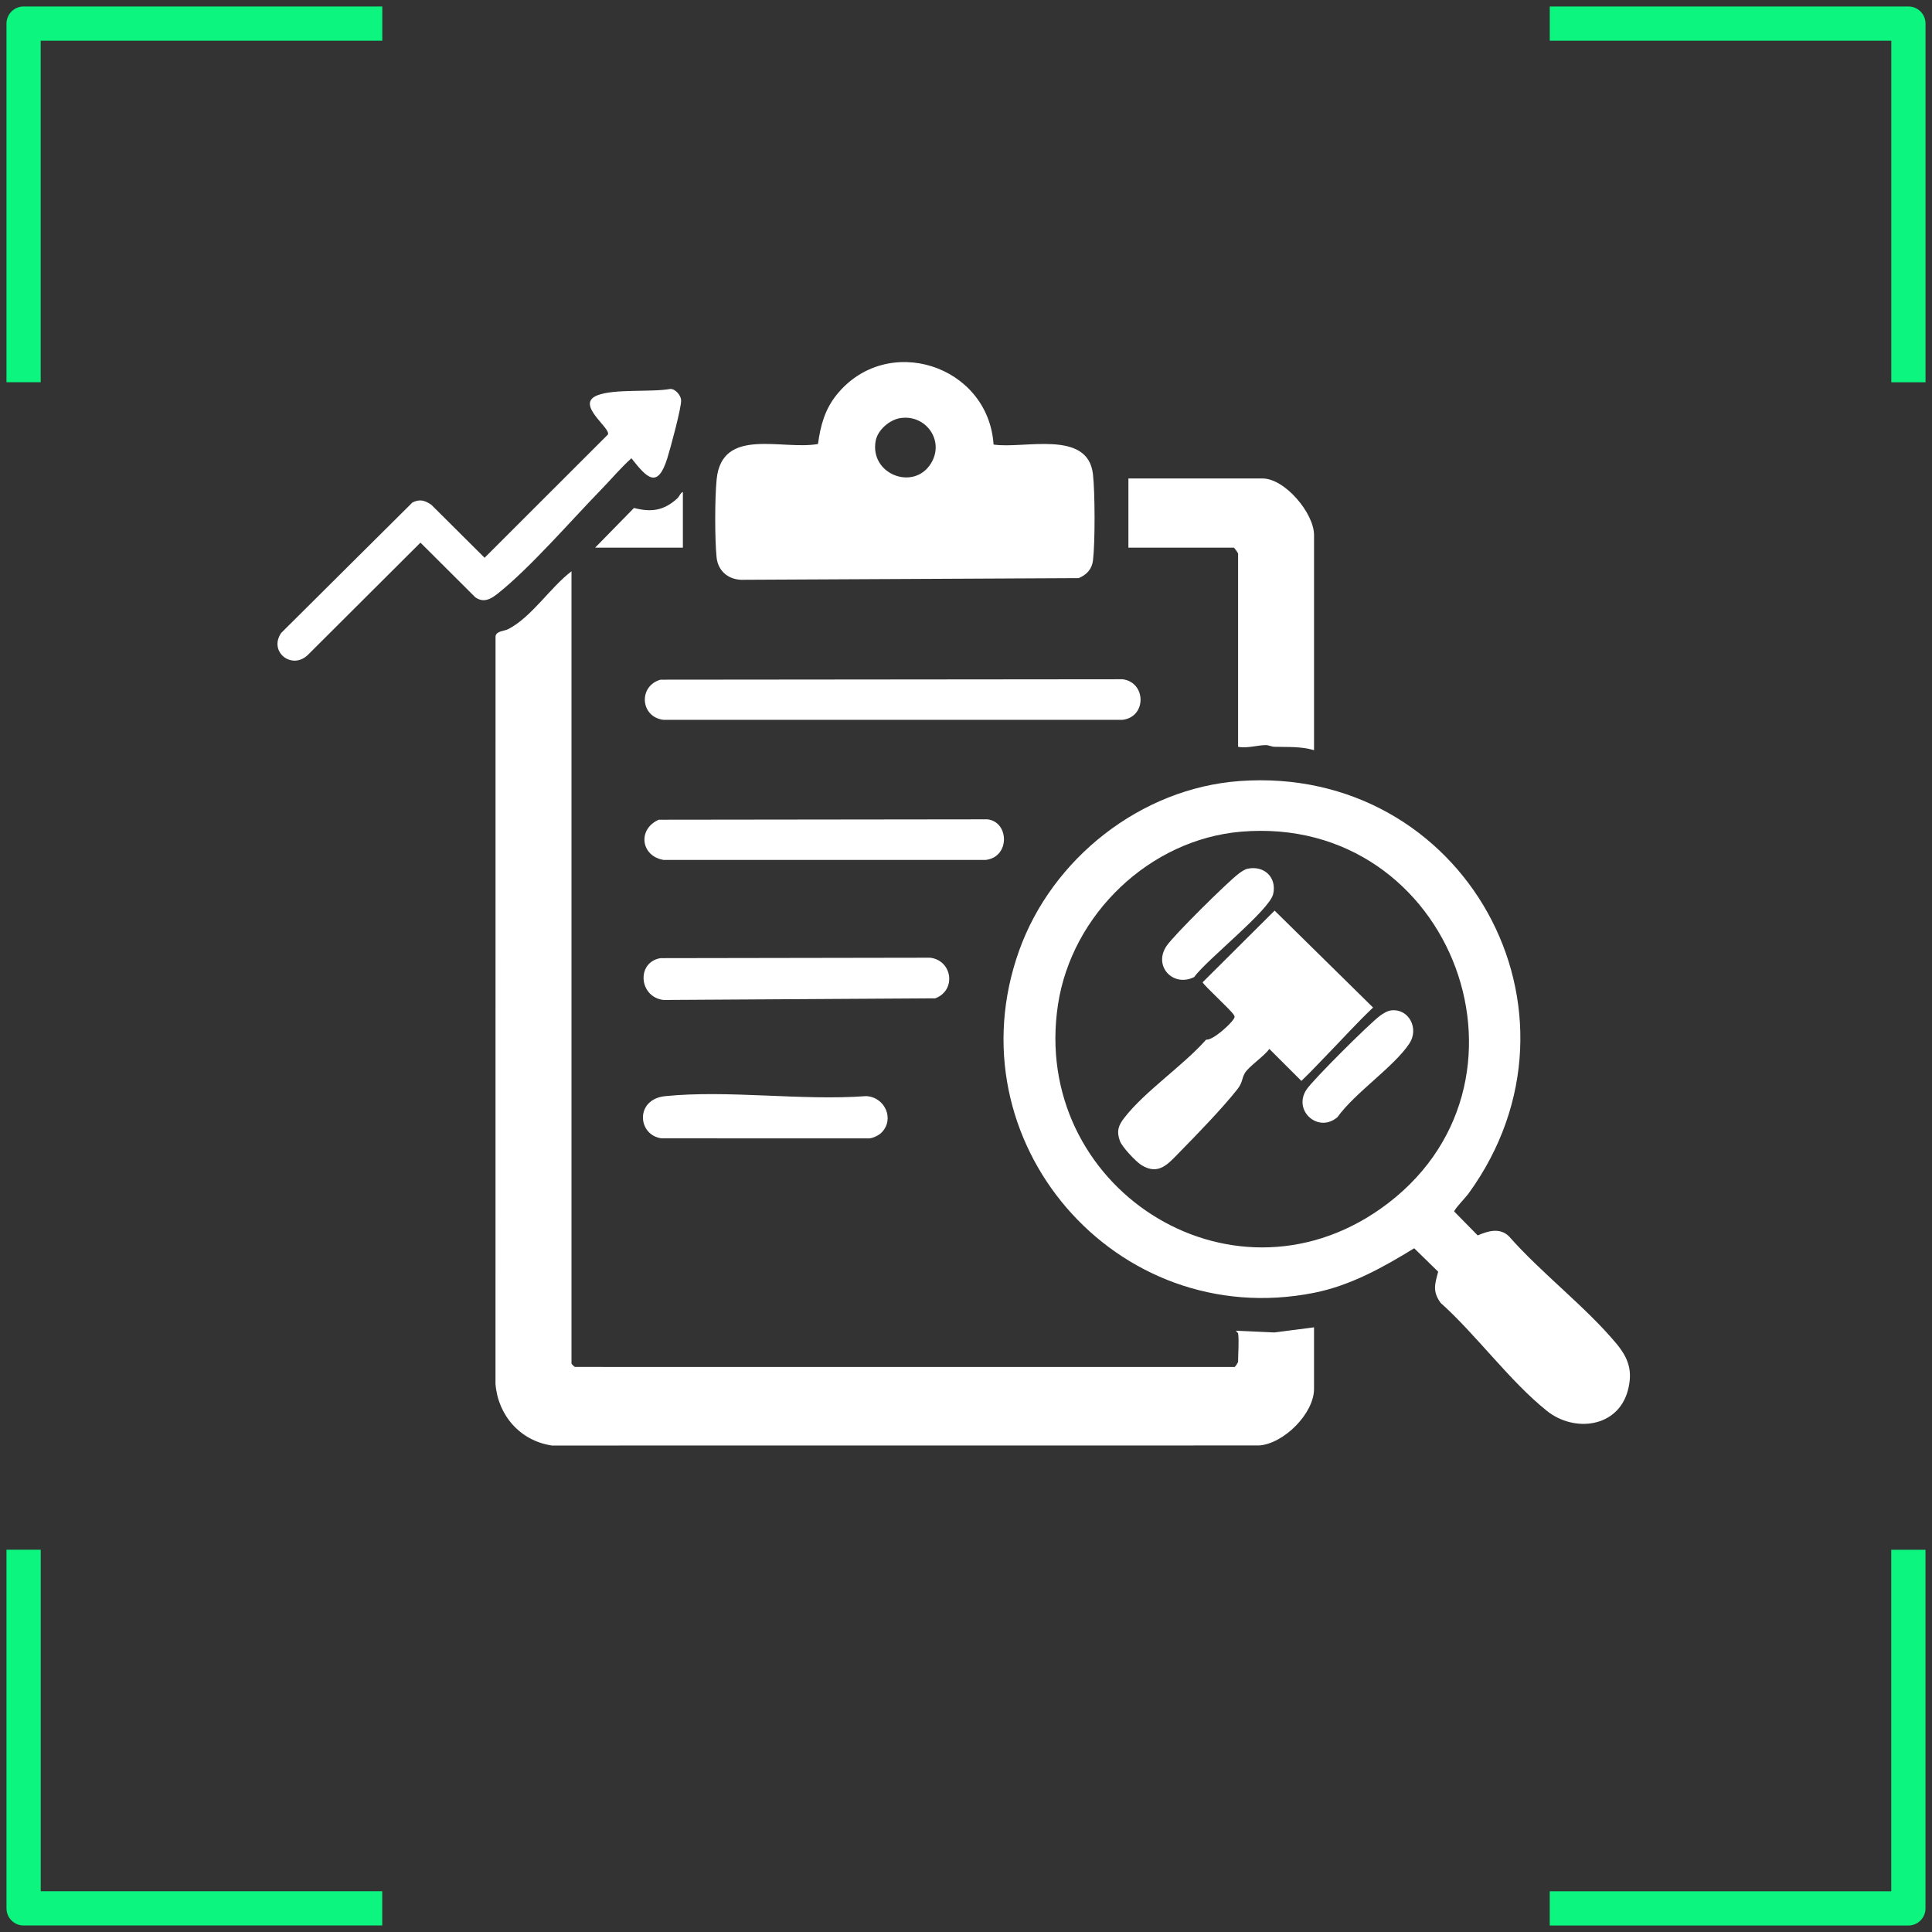 <?xml version="1.0" encoding="UTF-8"?>
<svg id="Layer_1" data-name="Layer 1" xmlns="http://www.w3.org/2000/svg" viewBox="0 0 1024 1024">
  <rect x="0" y="0" width="1024" height="1024" fill="#333333" stroke="none"/>
  <defs>
    <style>
      .cls-1 {
        fill: #0cf57e;
      }

      .cls-2 {
        fill: #fff;
      }
    </style>
  </defs>
  <path class="cls-2" d="M656.213,706.641c-.035-.254-1.346-1.006-.894-1.333l20.161.923,20.983-2.721v32.647c0,13.015-16.025,29.034-29.064,29.969l-374.817.033c-16.761-2.415-28.632-15.902-29.959-32.653l.022-396.284c.515-2.912,4.438-2.568,6.881-3.852,12.444-6.541,22.095-22.007,33.379-30.574v419.944c0,.155,1.379,1.577,1.802,1.775l349.715.012c.402-.244,1.79-2.43,1.79-2.682,0-4.563.582-10.966,0-15.206Z"/>
  <path class="cls-2" d="M656.926,413.974c118.841-8.674,191.684,122.077,121.303,218.798-1.121,1.54-7.624,8.41-7.461,9.347l12.441,12.674c5.539-2.37,11.633-4.249,16.537.445,17.131,19.478,40.397,37.096,56.848,56.748,6.542,7.815,8.942,14.741,6.185,25.016-5.282,19.686-28.387,22.382-42.892,10.796-19.6-15.656-37.403-40.296-56.335-57.261-4.394-6.134-3.063-9.82-1.295-16.516l-12.705-12.415c-16.546,10.153-33.747,19.764-53.058,23.601-105.22,20.903-192.397-80.478-156.334-181.378,17.475-48.894,64.563-86.043,116.765-89.853ZM657.823,440.81c-48.474,4.095-89.801,43.839-97.069,91.66-14.622,96.217,90.61,164.694,170.874,108.263,92.091-64.746,38.824-209.437-73.806-199.923Z"/>
  <path class="cls-2" d="M526.611,235.617c16.001,2.471,49.987-8.19,52.683,15.746,1.089,9.669,1.168,36.056.018,45.64-.562,4.685-3.377,7.647-7.58,9.414l-178.97.888c-7.154-.319-12.292-4.955-12.978-12.067-.96-9.944-.935-31.241.053-41.181,2.793-28.084,34.9-15.301,53.716-18.734,1.293-9.662,3.628-18.282,9.801-25.977,26.65-33.221,80.461-15.96,83.257,26.271ZM477.088,221.617c-5.669.919-11.913,6.303-12.969,12.065-3.229,17.608,19.932,26.629,29.161,12.174,7.717-12.088-2.539-26.452-16.192-24.238Z"/>
  <path class="cls-2" d="M696.464,397.608c-6.841-2.061-13.966-1.596-21.008-1.792-1.501-.042-2.957-.877-4.484-.891-4.219-.038-10.019,1.845-14.758.894v-102.414c0-.337-2.033-3.131-2.236-3.131h-55.903v-36.672h71.109c11.804,0,27.281,18.387,27.281,29.964v114.042Z"/>
  <path class="cls-2" d="M318.632,259.489c-15.948,16.378-37.448,41.272-54.611,54.959-3.702,2.952-7.507,5.306-12.06,2.171l-29.109-29.012-59.559,59.386c-8.461,8.422-21.153-1.553-14.234-11.55l69.523-69.111c3.955-1.951,6.575-1.126,10.023,1.194l28.236,28.098,65.355-65.299c1.747-3.44-17.543-16.028-5.647-20.772,9.048-3.609,28.452-1.565,38.728-3.402,2.718-.089,5.559,3.38,5.731,5.896.26,3.797-5.806,26.054-7.374,31.012-5.177,16.372-10.822,10.185-18.975-.176-5.72,5.159-10.678,11.111-16.028,16.604Z"/>
  <path class="cls-2" d="M350.069,360.246l244.895-.225c12.522,1.505,12.953,19.951,0,21.508h-243.331c-12.24-1.477-13.441-17.869-1.564-21.283Z"/>
  <path class="cls-2" d="M349.158,434.469l174.249-.208c11.5,1.362,12.028,19.954-.894,21.507h-170.881c-12.053-2.093-13.785-16.345-2.475-21.299Z"/>
  <path class="cls-2" d="M350.079,507.84l142.918-.235c11.807,1.422,14.014,17.317,2.706,21.53l-144.07.872c-13.005-1.569-14.46-20.01-1.554-22.167Z"/>
  <path class="cls-2" d="M467.181,600.345c-1.38,1.38-4.338,2.863-6.381,3.011l-110.062-.004c-12.827-1.544-14.34-20.731,1.822-22.369,33.454-3.391,72.394,2.512,106.43-.015,9.989.371,15.371,12.199,8.191,19.377Z"/>
  <path class="cls-2" d="M361.94,290.275l-46.511-.008,20.594-21.036c9.127,2.365,15.646,1.472,22.783-4.896,1.472-1.313,1.697-3.059,3.133-3.576v29.517Z"/>
  <path class="cls-2" d="M704.14,558.235c-4.756,4.89-9.421,9.947-14.384,14.669l-16.995-16.962c-2.691,3.919-10.977,9.31-13.018,12.905-1.686,2.969-1.012,4.819-3.969,8.553-8.268,10.443-21.333,23.854-30.842,33.558-5.863,5.983-10.874,12.193-19.998,6.535-2.892-1.793-10.254-9.625-11.372-12.775-1.817-5.119-.914-8.022,2.257-12.141,10.872-14.125,31.298-27.768,43.437-41.535,3.66.442,13.411-8.574,14.776-11.224.443-.86.443-.914,0-1.774-1.262-2.452-16.584-16.246-16.584-17.449l38.121-37.949,52.186,51.366c-8.197,7.754-15.761,16.149-23.614,24.223Z"/>
  <path class="cls-2" d="M661.335,460.428c8.754-1.798,15.493,4.639,13.469,13.471-1.957,8.538-35.34,34.893-41.887,43.973-11.094,5.549-21.802-5.738-14.657-16.446,3.755-5.628,31.973-33.508,37.932-38.096,1.46-1.124,3.328-2.529,5.143-2.901Z"/>
  <path class="cls-2" d="M737.401,535.518c9.338-1.047,14.901,9.644,9.538,17.663-8.295,12.403-28.718,25.922-38.029,38.894-10.13,8.803-23.887-3.445-16.411-14.622,3.516-5.257,33.312-34.906,38.824-38.994,1.711-1.269,3.949-2.703,6.078-2.941Z"/>
  <g>
    <path class="cls-1" d="M21.585,1002.425v-181.04H3.435v190.1c0,5.01,4.07,9.06,9.06,9.06h190.1v-18.14H21.585v.02Z"/>
    <path class="cls-1" d="M1002.425,1002.425h-181.04v18.14h190.1c5.01,0,9.06-4.07,9.06-9.06v-190.1h-18.14v181.04h.02v-.02h0Z"/>
    <path class="cls-1" d="M21.585,21.585h181.04V3.435H12.495C7.505,3.435,3.435,7.505,3.435,12.495v190.1h18.14V21.585h.01Z"/>
    <path class="cls-1" d="M1002.425,21.585v181.04h18.14V12.495c0-5.01-4.05-9.06-9.06-9.06h-190.1v18.14h181.04-.02v.01Z"/>
  </g>
</svg>